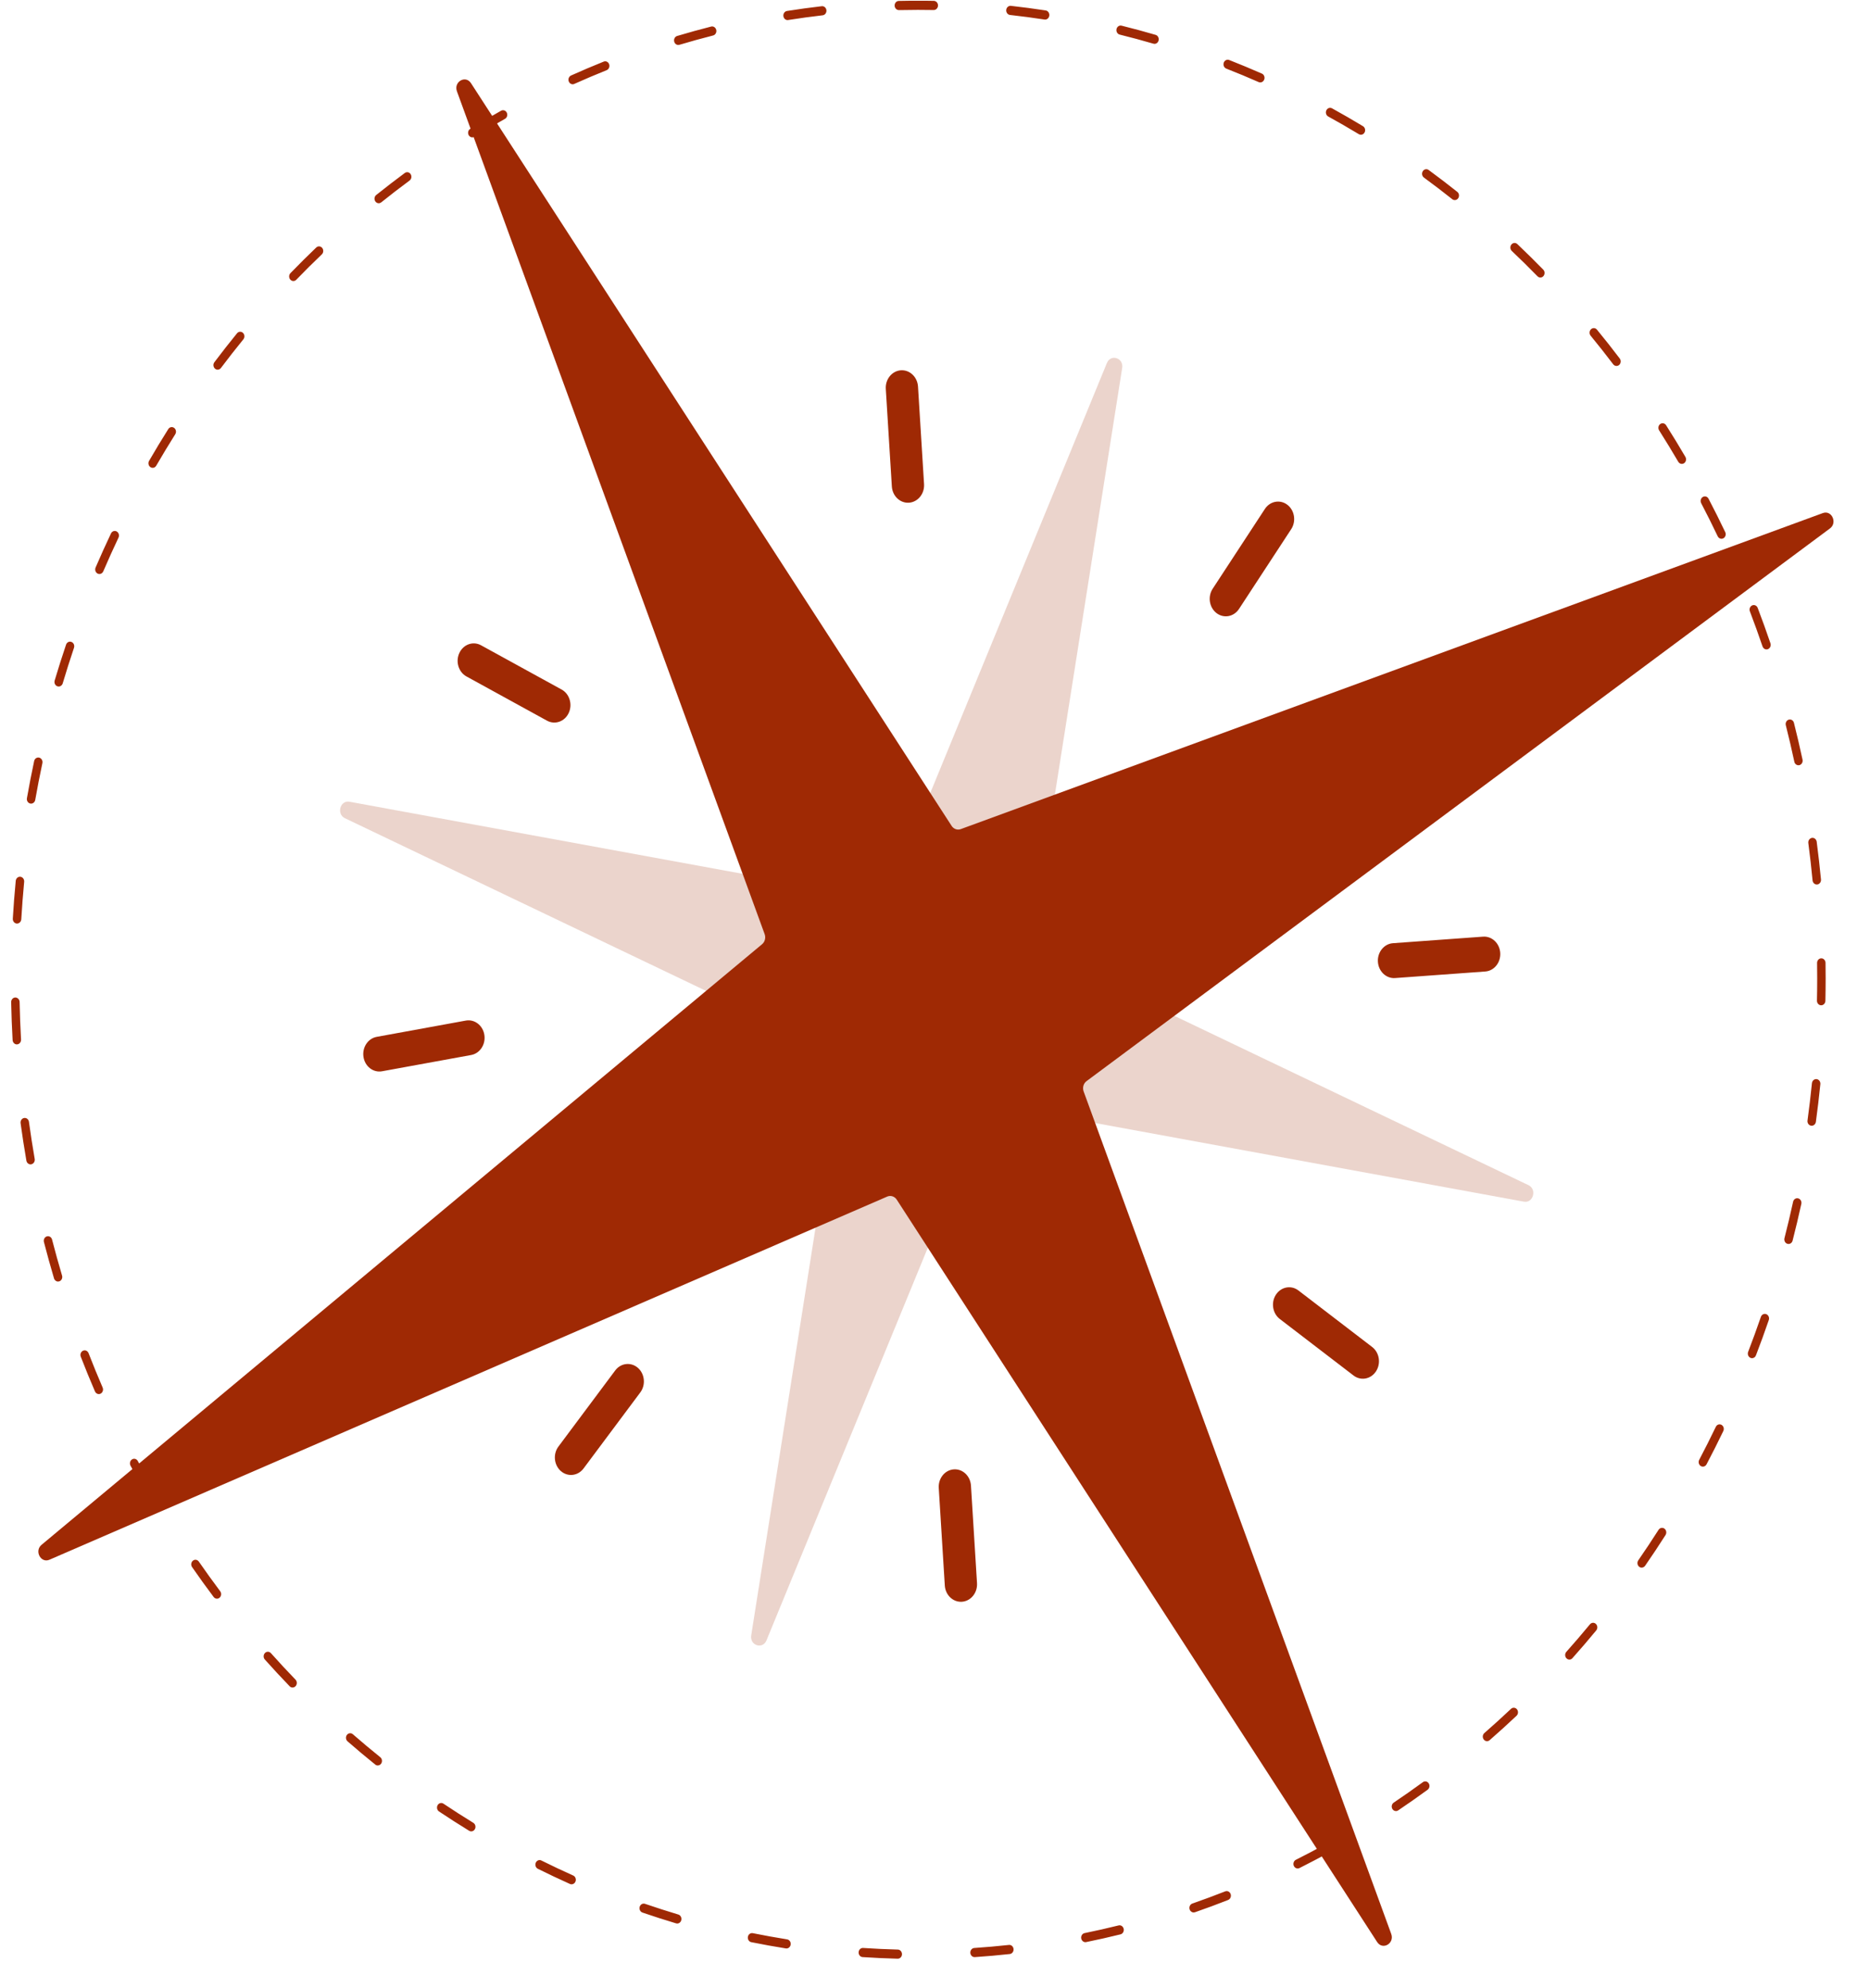 <svg width="206" height="219" viewBox="0 0 206 219" fill="none" xmlns="http://www.w3.org/2000/svg">
<g id="NaviGator_Illustration Copy">
<path id="Shape" fill-rule="evenodd" clip-rule="evenodd" d="M98.552 0.618C98.557 0.891 98.765 1.111 99.017 1.111C99.022 1.111 99.025 1.111 99.027 1.113C99.72 1.097 100.433 1.092 101.111 1.089C101.693 1.089 102.276 1.095 102.859 1.105H102.866C103.118 1.105 103.326 0.885 103.331 0.61C103.336 0.331 103.13 0.101 102.873 0.095C102.281 0.085 101.674 0.074 101.091 0.08C100.401 0.08 99.698 0.087 99.008 0.103C98.751 0.109 98.547 0.339 98.552 0.618ZM115.132 2.157C115.11 2.157 115.088 2.155 115.066 2.152C113.805 1.959 112.527 1.789 111.263 1.649C111.009 1.619 110.823 1.373 110.847 1.095C110.874 0.819 111.102 0.618 111.359 0.644C112.632 0.785 113.922 0.957 115.195 1.15C115.45 1.19 115.626 1.444 115.592 1.72C115.56 1.974 115.359 2.157 115.132 2.157ZM86.299 1.781C86.333 2.033 86.531 2.213 86.759 2.213C86.781 2.213 86.803 2.213 86.825 2.205C88.084 2.006 89.364 1.831 90.625 1.686C90.882 1.656 91.066 1.407 91.039 1.132C91.012 0.856 90.784 0.655 90.527 0.684C89.254 0.832 87.964 1.007 86.693 1.209C86.438 1.251 86.262 1.505 86.299 1.781ZM127.182 4.832C127.143 4.832 127.101 4.826 127.059 4.813C125.83 4.455 124.582 4.116 123.346 3.811C123.096 3.75 122.939 3.48 122.995 3.207C123.052 2.937 123.301 2.764 123.554 2.828C124.802 3.138 126.063 3.477 127.302 3.84C127.549 3.912 127.696 4.19 127.63 4.458C127.574 4.683 127.388 4.832 127.182 4.832ZM74.271 4.582C74.327 4.808 74.516 4.953 74.719 4.953C74.76 4.953 74.802 4.948 74.846 4.935C76.068 4.569 77.316 4.225 78.555 3.909C78.807 3.846 78.962 3.573 78.903 3.302C78.844 3.032 78.592 2.862 78.342 2.926C77.091 3.244 75.83 3.594 74.596 3.962C74.347 4.036 74.202 4.315 74.271 4.582ZM138.835 9.083C138.777 9.083 138.718 9.069 138.659 9.046C137.482 8.526 136.28 8.025 135.087 7.559C134.845 7.463 134.72 7.174 134.808 6.912C134.896 6.65 135.163 6.514 135.406 6.61C136.608 7.082 137.822 7.588 139.012 8.11C139.249 8.216 139.364 8.508 139.266 8.767C139.193 8.963 139.019 9.083 138.835 9.083ZM62.656 8.977C62.732 9.17 62.904 9.287 63.087 9.287C63.146 9.287 63.207 9.273 63.266 9.244C64.439 8.72 65.638 8.208 66.831 7.731C67.07 7.636 67.193 7.344 67.105 7.084C67.017 6.825 66.747 6.689 66.507 6.787C65.303 7.27 64.091 7.784 62.908 8.317C62.671 8.425 62.558 8.72 62.656 8.977ZM149.919 14.847C149.843 14.847 149.764 14.826 149.691 14.783C148.582 14.113 147.446 13.456 146.315 12.833C146.085 12.706 145.994 12.403 146.112 12.154C146.229 11.908 146.508 11.807 146.738 11.934C147.879 12.562 149.025 13.225 150.146 13.903C150.372 14.039 150.45 14.346 150.325 14.59C150.239 14.754 150.083 14.847 149.919 14.847ZM51.627 14.879C51.713 15.043 51.872 15.136 52.033 15.136C52.109 15.136 52.19 15.115 52.264 15.067L52.54 14.897C53.556 14.28 54.594 13.673 55.63 13.092C55.858 12.965 55.946 12.661 55.828 12.414C55.711 12.168 55.429 12.072 55.201 12.199C54.158 12.785 53.108 13.397 52.082 14.023L51.803 14.192C51.578 14.33 51.5 14.638 51.627 14.879ZM160.258 22.045C160.162 22.045 160.064 22.014 159.983 21.947C158.962 21.136 157.912 20.333 156.859 19.562C156.646 19.406 156.59 19.093 156.735 18.862C156.879 18.632 157.168 18.571 157.381 18.727C158.443 19.506 159.506 20.317 160.534 21.136C160.742 21.3 160.786 21.616 160.635 21.841C160.542 21.974 160.4 22.045 160.258 22.045ZM41.347 22.188C41.437 22.321 41.579 22.392 41.721 22.392C41.817 22.392 41.915 22.358 41.998 22.294C43.017 21.476 44.067 20.667 45.117 19.891C45.33 19.734 45.384 19.422 45.239 19.191C45.095 18.96 44.806 18.902 44.593 19.058C43.533 19.843 42.473 20.659 41.445 21.483C41.237 21.648 41.193 21.966 41.347 22.188ZM169.688 30.574C169.573 30.574 169.458 30.529 169.367 30.436C168.447 29.493 167.497 28.554 166.542 27.651C166.349 27.468 166.329 27.15 166.498 26.94C166.667 26.731 166.961 26.71 167.154 26.893C168.116 27.807 169.076 28.753 170.006 29.705C170.192 29.895 170.2 30.216 170.024 30.418C169.935 30.521 169.813 30.574 169.688 30.574ZM31.982 30.805C32.075 30.908 32.198 30.961 32.32 30.961C32.435 30.961 32.55 30.916 32.639 30.82C33.554 29.872 34.502 28.931 35.452 28.024C35.645 27.841 35.662 27.523 35.493 27.314C35.324 27.105 35.03 27.084 34.837 27.269C33.877 28.186 32.922 29.135 31.997 30.092C31.811 30.285 31.804 30.603 31.982 30.805ZM178.071 40.316C177.936 40.316 177.804 40.253 177.711 40.134C176.906 39.074 176.071 38.013 175.226 36.985C175.055 36.776 175.072 36.458 175.265 36.275C175.459 36.089 175.752 36.111 175.921 36.317C176.776 37.356 177.62 38.427 178.431 39.498C178.595 39.712 178.565 40.03 178.367 40.208C178.281 40.279 178.176 40.316 178.071 40.316ZM23.683 40.613C23.768 40.69 23.874 40.727 23.977 40.727C24.111 40.727 24.246 40.664 24.337 40.542C25.14 39.476 25.97 38.414 26.809 37.385C26.978 37.178 26.961 36.858 26.768 36.675C26.577 36.489 26.28 36.511 26.111 36.72C25.264 37.759 24.425 38.832 23.617 39.906C23.453 40.12 23.485 40.438 23.683 40.613ZM185.274 51.108C185.119 51.108 184.968 51.026 184.879 50.875C184.201 49.715 183.491 48.551 182.772 47.417C182.627 47.186 182.678 46.873 182.891 46.717C183.104 46.561 183.393 46.619 183.538 46.847C184.265 47.992 184.98 49.166 185.665 50.337C185.802 50.573 185.739 50.883 185.521 51.032C185.445 51.085 185.359 51.108 185.274 51.108ZM16.571 51.466C16.649 51.519 16.735 51.543 16.818 51.543C16.972 51.543 17.124 51.461 17.212 51.305C17.888 50.141 18.59 48.975 19.305 47.841C19.45 47.61 19.396 47.297 19.183 47.141C18.97 46.985 18.681 47.043 18.537 47.273C17.814 48.419 17.104 49.595 16.424 50.772C16.287 51.008 16.353 51.318 16.571 51.466ZM189.639 59.359C189.47 59.359 189.308 59.258 189.225 59.086C188.64 57.859 188.028 56.632 187.404 55.439C187.276 55.198 187.355 54.891 187.58 54.753C187.805 54.615 188.089 54.7 188.214 54.944C188.843 56.149 189.463 57.387 190.053 58.625C190.17 58.871 190.082 59.176 189.852 59.303C189.783 59.34 189.71 59.359 189.639 59.359ZM10.756 63.194C10.82 63.226 10.886 63.242 10.952 63.242C11.128 63.242 11.295 63.133 11.376 62.95C11.909 61.705 12.475 60.453 13.055 59.229C13.173 58.983 13.082 58.678 12.854 58.551C12.624 58.423 12.345 58.522 12.227 58.768C11.642 60.003 11.072 61.267 10.531 62.523C10.423 62.778 10.524 63.077 10.756 63.194ZM194.596 71.548C194.408 71.548 194.229 71.421 194.161 71.216C193.72 69.923 193.252 68.624 192.768 67.355C192.67 67.098 192.782 66.804 193.02 66.698C193.257 66.592 193.529 66.713 193.627 66.971C194.117 68.251 194.589 69.563 195.032 70.869C195.12 71.132 194.998 71.421 194.756 71.516C194.704 71.537 194.65 71.548 194.596 71.548ZM6.322 75.611C6.369 75.626 6.418 75.635 6.464 75.635C6.663 75.635 6.844 75.499 6.908 75.287C7.297 73.981 7.715 72.663 8.151 71.37C8.239 71.108 8.117 70.819 7.875 70.724C7.632 70.625 7.365 70.761 7.277 71.023C6.837 72.327 6.413 73.657 6.021 74.977C5.943 75.242 6.078 75.526 6.322 75.611ZM198.117 84.309C197.904 84.309 197.713 84.153 197.664 83.919C197.378 82.581 197.062 81.229 196.726 79.901C196.658 79.634 196.805 79.356 197.052 79.284C197.299 79.21 197.556 79.369 197.622 79.636C197.96 80.978 198.279 82.342 198.568 83.694C198.626 83.964 198.47 84.235 198.22 84.298C198.186 84.306 198.151 84.309 198.117 84.309ZM3.336 88.528C3.365 88.534 3.394 88.536 3.424 88.536C3.642 88.536 3.837 88.369 3.881 88.128C4.119 86.776 4.383 85.412 4.67 84.073C4.726 83.803 4.569 83.532 4.32 83.469C4.07 83.405 3.82 83.575 3.762 83.845C3.473 85.197 3.206 86.575 2.966 87.94C2.917 88.213 3.083 88.475 3.336 88.528ZM200.134 97.447C199.899 97.447 199.696 97.253 199.672 96.993C199.542 95.626 199.385 94.242 199.206 92.88C199.17 92.604 199.348 92.35 199.603 92.31C199.858 92.27 200.093 92.464 200.129 92.74C200.311 94.115 200.467 95.512 200.6 96.893C200.626 97.168 200.44 97.417 200.183 97.447H200.134ZM1.847 101.748H1.876C2.119 101.748 2.324 101.544 2.344 101.279C2.425 99.903 2.533 98.515 2.662 97.147C2.687 96.869 2.501 96.622 2.246 96.593C1.989 96.564 1.761 96.768 1.734 97.044C1.602 98.424 1.492 99.826 1.411 101.213C1.397 101.491 1.59 101.729 1.847 101.748ZM200.622 110.754H200.612C200.355 110.748 200.152 110.518 200.156 110.237C200.174 109.431 200.183 108.612 200.183 107.804C200.183 107.234 200.178 106.664 200.171 106.092C200.166 105.814 200.372 105.583 200.629 105.58C200.881 105.572 201.099 105.798 201.101 106.076C201.111 106.651 201.114 107.229 201.114 107.804C201.114 108.62 201.104 109.447 201.087 110.261C201.079 110.536 200.874 110.754 200.622 110.754ZM1.389 114.589C1.406 114.856 1.61 115.063 1.854 115.063C1.862 115.063 1.871 115.063 1.881 115.06C2.138 115.045 2.332 114.806 2.317 114.528C2.241 113.158 2.187 111.763 2.16 110.388C2.155 110.11 1.933 109.892 1.685 109.895C1.428 109.9 1.225 110.131 1.23 110.409C1.257 111.798 1.311 113.205 1.389 114.589ZM199.576 124.024C199.554 124.024 199.53 124.021 199.508 124.018C199.253 123.979 199.077 123.722 199.116 123.446C199.302 122.081 199.466 120.7 199.603 119.335C199.63 119.06 199.863 118.858 200.117 118.887C200.372 118.917 200.558 119.166 200.531 119.444C200.391 120.822 200.227 122.219 200.039 123.594C200.002 123.844 199.804 124.024 199.576 124.024ZM2.907 127.869C2.951 128.111 3.145 128.28 3.365 128.28C3.394 128.28 3.424 128.278 3.451 128.27C3.705 128.219 3.869 127.954 3.823 127.681C3.588 126.33 3.375 124.954 3.189 123.594C3.152 123.319 2.914 123.128 2.66 123.17C2.405 123.21 2.231 123.467 2.268 123.743C2.454 125.116 2.67 126.504 2.907 127.869ZM197.025 137.05C196.984 137.05 196.942 137.045 196.9 137.031C196.653 136.957 196.509 136.679 196.577 136.411C196.917 135.084 197.238 133.732 197.529 132.399C197.588 132.128 197.84 131.959 198.09 132.025C198.34 132.089 198.494 132.362 198.435 132.632C198.142 133.978 197.818 135.343 197.473 136.684C197.414 136.904 197.228 137.05 197.025 137.05ZM5.95 140.84C6.014 141.055 6.198 141.19 6.393 141.19C6.442 141.19 6.489 141.182 6.535 141.166C6.78 141.081 6.915 140.798 6.837 140.533C6.447 139.223 6.078 137.888 5.735 136.562C5.666 136.295 5.409 136.138 5.162 136.213C4.915 136.287 4.77 136.565 4.839 136.833C5.184 138.171 5.559 139.52 5.95 140.84ZM193.008 149.634C192.949 149.634 192.888 149.62 192.829 149.594C192.591 149.488 192.479 149.191 192.577 148.934C193.064 147.667 193.536 146.371 193.98 145.08C194.07 144.818 194.339 144.688 194.577 144.784C194.817 144.882 194.942 145.171 194.851 145.43C194.403 146.734 193.928 148.044 193.436 149.321C193.363 149.517 193.191 149.634 193.008 149.634ZM10.462 153.296C10.543 153.479 10.71 153.588 10.886 153.588C10.952 153.588 11.018 153.572 11.082 153.54C11.314 153.421 11.415 153.122 11.307 152.87C10.768 151.621 10.247 150.347 9.757 149.08C9.657 148.823 9.385 148.701 9.148 148.809C8.91 148.918 8.798 149.212 8.898 149.469C9.392 150.747 9.919 152.035 10.462 153.296ZM187.59 161.581C187.511 161.581 187.433 161.56 187.359 161.515C187.137 161.377 187.058 161.07 187.186 160.829C187.815 159.636 188.429 158.414 189.017 157.192C189.134 156.946 189.416 156.85 189.644 156.978C189.871 157.108 189.96 157.41 189.842 157.656C189.25 158.889 188.628 160.124 187.994 161.327C187.908 161.491 187.751 161.581 187.59 161.581ZM16.36 165.056C16.448 165.207 16.6 165.292 16.754 165.292C16.838 165.292 16.923 165.268 16.999 165.217C17.22 165.069 17.286 164.759 17.148 164.523C16.478 163.36 15.817 162.164 15.185 160.969C15.055 160.725 14.771 160.643 14.549 160.781C14.326 160.921 14.25 161.229 14.377 161.47C15.016 162.673 15.682 163.882 16.36 165.056ZM180.847 172.707C180.749 172.707 180.651 172.675 180.568 172.607C180.362 172.44 180.321 172.124 180.475 171.902C181.234 170.804 181.986 169.673 182.708 168.541C182.855 168.313 183.144 168.255 183.357 168.411C183.567 168.57 183.621 168.883 183.477 169.113C182.749 170.256 181.991 171.398 181.224 172.506C181.129 172.638 180.989 172.707 180.847 172.707ZM23.536 175.943C23.629 176.065 23.764 176.129 23.898 176.129C24.001 176.129 24.106 176.092 24.19 176.018C24.39 175.843 24.42 175.525 24.258 175.31C23.458 174.242 22.664 173.142 21.903 172.042C21.749 171.819 21.457 171.774 21.252 171.941C21.046 172.108 21.005 172.424 21.159 172.646C21.927 173.757 22.728 174.867 23.536 175.943ZM172.886 182.837C172.768 182.837 172.653 182.789 172.562 182.696C172.376 182.503 172.371 182.185 172.55 181.983C173.431 180.995 174.306 179.974 175.15 178.951C175.322 178.745 175.615 178.726 175.806 178.912C175.997 179.097 176.014 179.415 175.843 179.622C174.991 180.656 174.107 181.686 173.218 182.683C173.128 182.786 173.008 182.837 172.886 182.837ZM31.906 185.776C31.995 185.871 32.112 185.916 32.227 185.916C32.35 185.916 32.472 185.863 32.568 185.76C32.744 185.559 32.739 185.241 32.553 185.047C31.637 184.101 30.726 183.118 29.845 182.129C29.666 181.928 29.37 181.922 29.186 182.116C29 182.309 28.995 182.63 29.174 182.829C30.063 183.828 30.983 184.819 31.906 185.776ZM163.81 191.827C163.675 191.827 163.538 191.763 163.448 191.638C163.286 191.421 163.318 191.106 163.519 190.931C164.508 190.067 165.494 189.171 166.452 188.267C166.645 188.084 166.939 188.106 167.108 188.315C167.277 188.524 167.257 188.842 167.064 189.025C166.099 189.937 165.103 190.841 164.104 191.713C164.018 191.789 163.913 191.827 163.81 191.827ZM41.337 194.403C41.42 194.472 41.518 194.503 41.614 194.503C41.756 194.503 41.895 194.432 41.988 194.299C42.142 194.077 42.098 193.761 41.893 193.594C40.874 192.775 39.858 191.922 38.869 191.061C38.671 190.886 38.377 190.923 38.215 191.137C38.054 191.352 38.086 191.67 38.286 191.845C39.283 192.714 40.309 193.576 41.337 194.403ZM153.78 199.528C153.623 199.528 153.471 199.444 153.383 199.29C153.248 199.054 153.314 198.744 153.532 198.595C154.612 197.869 155.692 197.114 156.744 196.343C156.957 196.186 157.246 196.247 157.391 196.478C157.535 196.708 157.479 197.021 157.266 197.178C156.203 197.954 155.111 198.72 154.024 199.452C153.948 199.505 153.865 199.528 153.78 199.528ZM51.683 201.699C51.757 201.744 51.835 201.765 51.913 201.765C52.077 201.765 52.234 201.672 52.317 201.508C52.445 201.267 52.364 200.96 52.141 200.822C51.037 200.143 49.93 199.436 48.851 198.712C48.63 198.566 48.344 198.641 48.209 198.876C48.075 199.115 48.143 199.425 48.361 199.571C49.45 200.3 50.569 201.015 51.683 201.699ZM142.951 205.855C142.775 205.855 142.608 205.746 142.527 205.563C142.42 205.311 142.52 205.012 142.755 204.893C143.908 204.315 145.069 203.703 146.2 203.077C146.43 202.95 146.709 203.048 146.827 203.297C146.944 203.544 146.853 203.848 146.623 203.976C145.482 204.606 144.312 205.221 143.149 205.807C143.083 205.839 143.017 205.855 142.951 205.855ZM62.788 207.559C62.847 207.583 62.908 207.596 62.967 207.596C63.151 207.596 63.325 207.479 63.398 207.286C63.496 207.029 63.383 206.735 63.146 206.629C61.968 206.101 60.788 205.545 59.638 204.972C59.405 204.855 59.128 204.967 59.021 205.219C58.913 205.47 59.016 205.77 59.248 205.886C60.409 206.464 61.601 207.026 62.788 207.559ZM131.491 210.697C131.295 210.697 131.111 210.562 131.048 210.347C130.969 210.082 131.104 209.798 131.349 209.714C132.561 209.292 133.78 208.842 134.972 208.372C135.215 208.277 135.481 208.412 135.57 208.675C135.658 208.937 135.533 209.226 135.29 209.321C134.086 209.796 132.857 210.252 131.633 210.676C131.586 210.691 131.537 210.697 131.491 210.697ZM74.476 211.897C74.518 211.911 74.56 211.916 74.601 211.916C74.807 211.916 74.993 211.77 75.049 211.545C75.118 211.277 74.971 210.999 74.724 210.925C73.502 210.559 72.268 210.161 71.054 209.745C70.806 209.663 70.547 209.809 70.469 210.074C70.39 210.339 70.527 210.623 70.772 210.707C71.996 211.129 73.242 211.529 74.476 211.897ZM119.565 213.97C119.345 213.97 119.152 213.8 119.108 213.559C119.061 213.286 119.225 213.021 119.48 212.971C120.728 212.716 121.989 212.433 123.228 212.125C123.48 212.062 123.727 212.234 123.786 212.504C123.843 212.775 123.686 213.045 123.436 213.109C122.185 213.419 120.912 213.705 119.651 213.962C119.622 213.967 119.592 213.97 119.565 213.97ZM86.571 214.659C86.585 214.661 86.601 214.663 86.617 214.664C86.624 214.664 86.632 214.664 86.639 214.664C86.867 214.664 87.065 214.484 87.099 214.235C87.139 213.959 86.962 213.702 86.708 213.662C85.449 213.461 84.179 213.23 82.93 212.979C82.678 212.928 82.433 213.109 82.387 213.382C82.34 213.655 82.507 213.92 82.759 213.97C84.019 214.224 85.302 214.458 86.571 214.659ZM107.356 215.616C107.111 215.616 106.908 215.409 106.891 215.144C106.876 214.866 107.07 214.627 107.327 214.611C108.592 214.526 109.878 214.412 111.144 214.275C111.401 214.246 111.628 214.45 111.653 214.725C111.68 215.001 111.491 215.25 111.237 215.276C109.959 215.417 108.663 215.531 107.385 215.616H107.356ZM98.897 215.791H98.885C97.602 215.759 96.302 215.698 95.022 215.613C94.765 215.597 94.569 215.356 94.586 215.08C94.601 214.802 94.821 214.59 95.081 214.609C96.349 214.693 97.634 214.752 98.907 214.786C99.164 214.791 99.368 215.025 99.363 215.303C99.358 215.573 99.15 215.791 98.897 215.791Z" fill="#9F2904"/>
<g id="Group">
<path id="Path" d="M97.906 98.493L121.938 39.993C122.361 38.965 123.796 39.431 123.62 40.542L113.668 103.622C113.599 104.054 113.812 104.478 114.182 104.655L168.381 130.572C169.333 131.028 168.9 132.576 167.874 132.388L109.427 121.667C109.028 121.593 108.634 121.824 108.47 122.221L84.436 180.722C84.012 181.75 82.578 181.283 82.754 180.173L92.706 117.093C92.774 116.661 92.561 116.237 92.192 116.059L37.993 90.142C37.04 89.686 37.474 88.138 38.499 88.327L96.946 99.047C97.348 99.121 97.742 98.893 97.906 98.493Z" fill="#9F2904" fill-opacity="0.2"/>
<g id="Path_2" filter="url(#filter0_d_194_11360)">
<path d="M84.235 98.917L50.337 6.064C49.952 5.009 51.287 4.238 51.886 5.165L104.829 86.986C105.055 87.335 105.466 87.481 105.841 87.343L200.805 52.526C201.78 52.169 202.438 53.589 201.591 54.217L119.695 115.108C119.355 115.36 119.223 115.832 119.374 116.245L153.258 209.059C153.642 210.114 152.308 210.885 151.708 209.957L98.787 128.169C98.552 127.803 98.114 127.663 97.732 127.83L5.448 167.836C4.494 168.249 3.764 166.871 4.577 166.193L83.953 100.022C84.264 99.763 84.379 99.312 84.235 98.917Z" fill="#9F2904"/>
</g>
<path id="Path_3" d="M52.993 71.092L61.868 75.966C62.742 76.445 63.092 77.604 62.649 78.552V78.552C62.206 79.499 61.136 79.878 60.259 79.398L51.385 74.524C50.511 74.044 50.16 72.886 50.604 71.937V71.937C51.047 70.989 52.117 70.609 52.993 71.092Z" fill="#9F2904"/>
<path id="Path_4" d="M41.498 114.231L51.311 112.439C52.278 112.262 53.196 112.969 53.358 114.016V114.016C53.522 115.063 52.868 116.057 51.901 116.232L42.089 118.023C41.121 118.201 40.203 117.493 40.042 116.446V116.446C39.878 115.4 40.532 114.406 41.498 114.231Z" fill="#9F2904"/>
<path id="Path_5" d="M101.128 42.588L101.794 53.335C101.86 54.395 101.118 55.312 100.139 55.383V55.383C99.159 55.455 98.312 54.652 98.246 53.592L97.58 42.845C97.514 41.785 98.256 40.868 99.235 40.796V40.796C100.215 40.727 101.062 41.53 101.128 42.588Z" fill="#9F2904"/>
<path id="Path_6" d="M142.241 58.296L136.49 67.087C135.922 67.954 134.813 68.16 134.012 67.546V67.546C133.212 66.931 133.021 65.73 133.589 64.863L139.34 56.072C139.908 55.206 141.017 54.999 141.817 55.614V55.614C142.618 56.229 142.806 57.429 142.241 58.296Z" fill="#9F2904"/>
<path id="Path_7" d="M163.612 107.032L153.684 107.753C152.705 107.825 151.858 107.022 151.791 105.962V105.962C151.725 104.902 152.467 103.985 153.446 103.913L163.374 103.192C164.353 103.121 165.2 103.924 165.267 104.984V104.984C165.333 106.047 164.591 106.964 163.612 107.032Z" fill="#9F2904"/>
<path id="Path_8" d="M149.103 151.539L140.983 145.314C140.182 144.699 139.991 143.498 140.559 142.631V142.631C141.127 141.765 142.236 141.558 143.037 142.173L151.157 148.399C151.958 149.013 152.149 150.214 151.581 151.081V151.081C151.013 151.95 149.904 152.154 149.103 151.539Z" fill="#9F2904"/>
<path id="Path_9" d="M104.08 174.676L103.414 163.929C103.348 162.869 104.09 161.952 105.07 161.881V161.881C106.049 161.809 106.896 162.612 106.962 163.67L107.628 174.417C107.694 175.477 106.952 176.394 105.973 176.465V176.465C104.994 176.537 104.147 175.736 104.08 174.676Z" fill="#9F2904"/>
<path id="Path_10" d="M61.518 159.366L67.771 150.985C68.388 150.158 69.506 150.031 70.27 150.696V150.696C71.034 151.364 71.152 152.576 70.537 153.402L64.284 161.783C63.667 162.61 62.548 162.737 61.785 162.072V162.072C61.021 161.401 60.901 160.19 61.518 159.366Z" fill="#9F2904"/>
</g>
</g>
<defs>
<filter id="filter0_d_194_11360" x="0.226" y="4.75" width="205.755" height="213.622" filterUnits="userSpaceOnUse" color-interpolation-filters="sRGB">
<feFlood flood-opacity="0" result="BackgroundImageFix"/>
<feColorMatrix in="SourceAlpha" type="matrix" values="0 0 0 0 0 0 0 0 0 0 0 0 0 0 0 0 0 0 127 0" result="hardAlpha"/>
<feOffset dy="4"/>
<feGaussianBlur stdDeviation="2"/>
<feComposite in2="hardAlpha" operator="out"/>
<feColorMatrix type="matrix" values="0 0 0 0 0 0 0 0 0 0 0 0 0 0 0 0 0 0 0.25 0"/>
<feBlend mode="normal" in2="BackgroundImageFix" result="effect1_dropShadow_194_11360"/>
<feBlend mode="normal" in="SourceGraphic" in2="effect1_dropShadow_194_11360" result="shape"/>
</filter>
</defs>
</svg>
